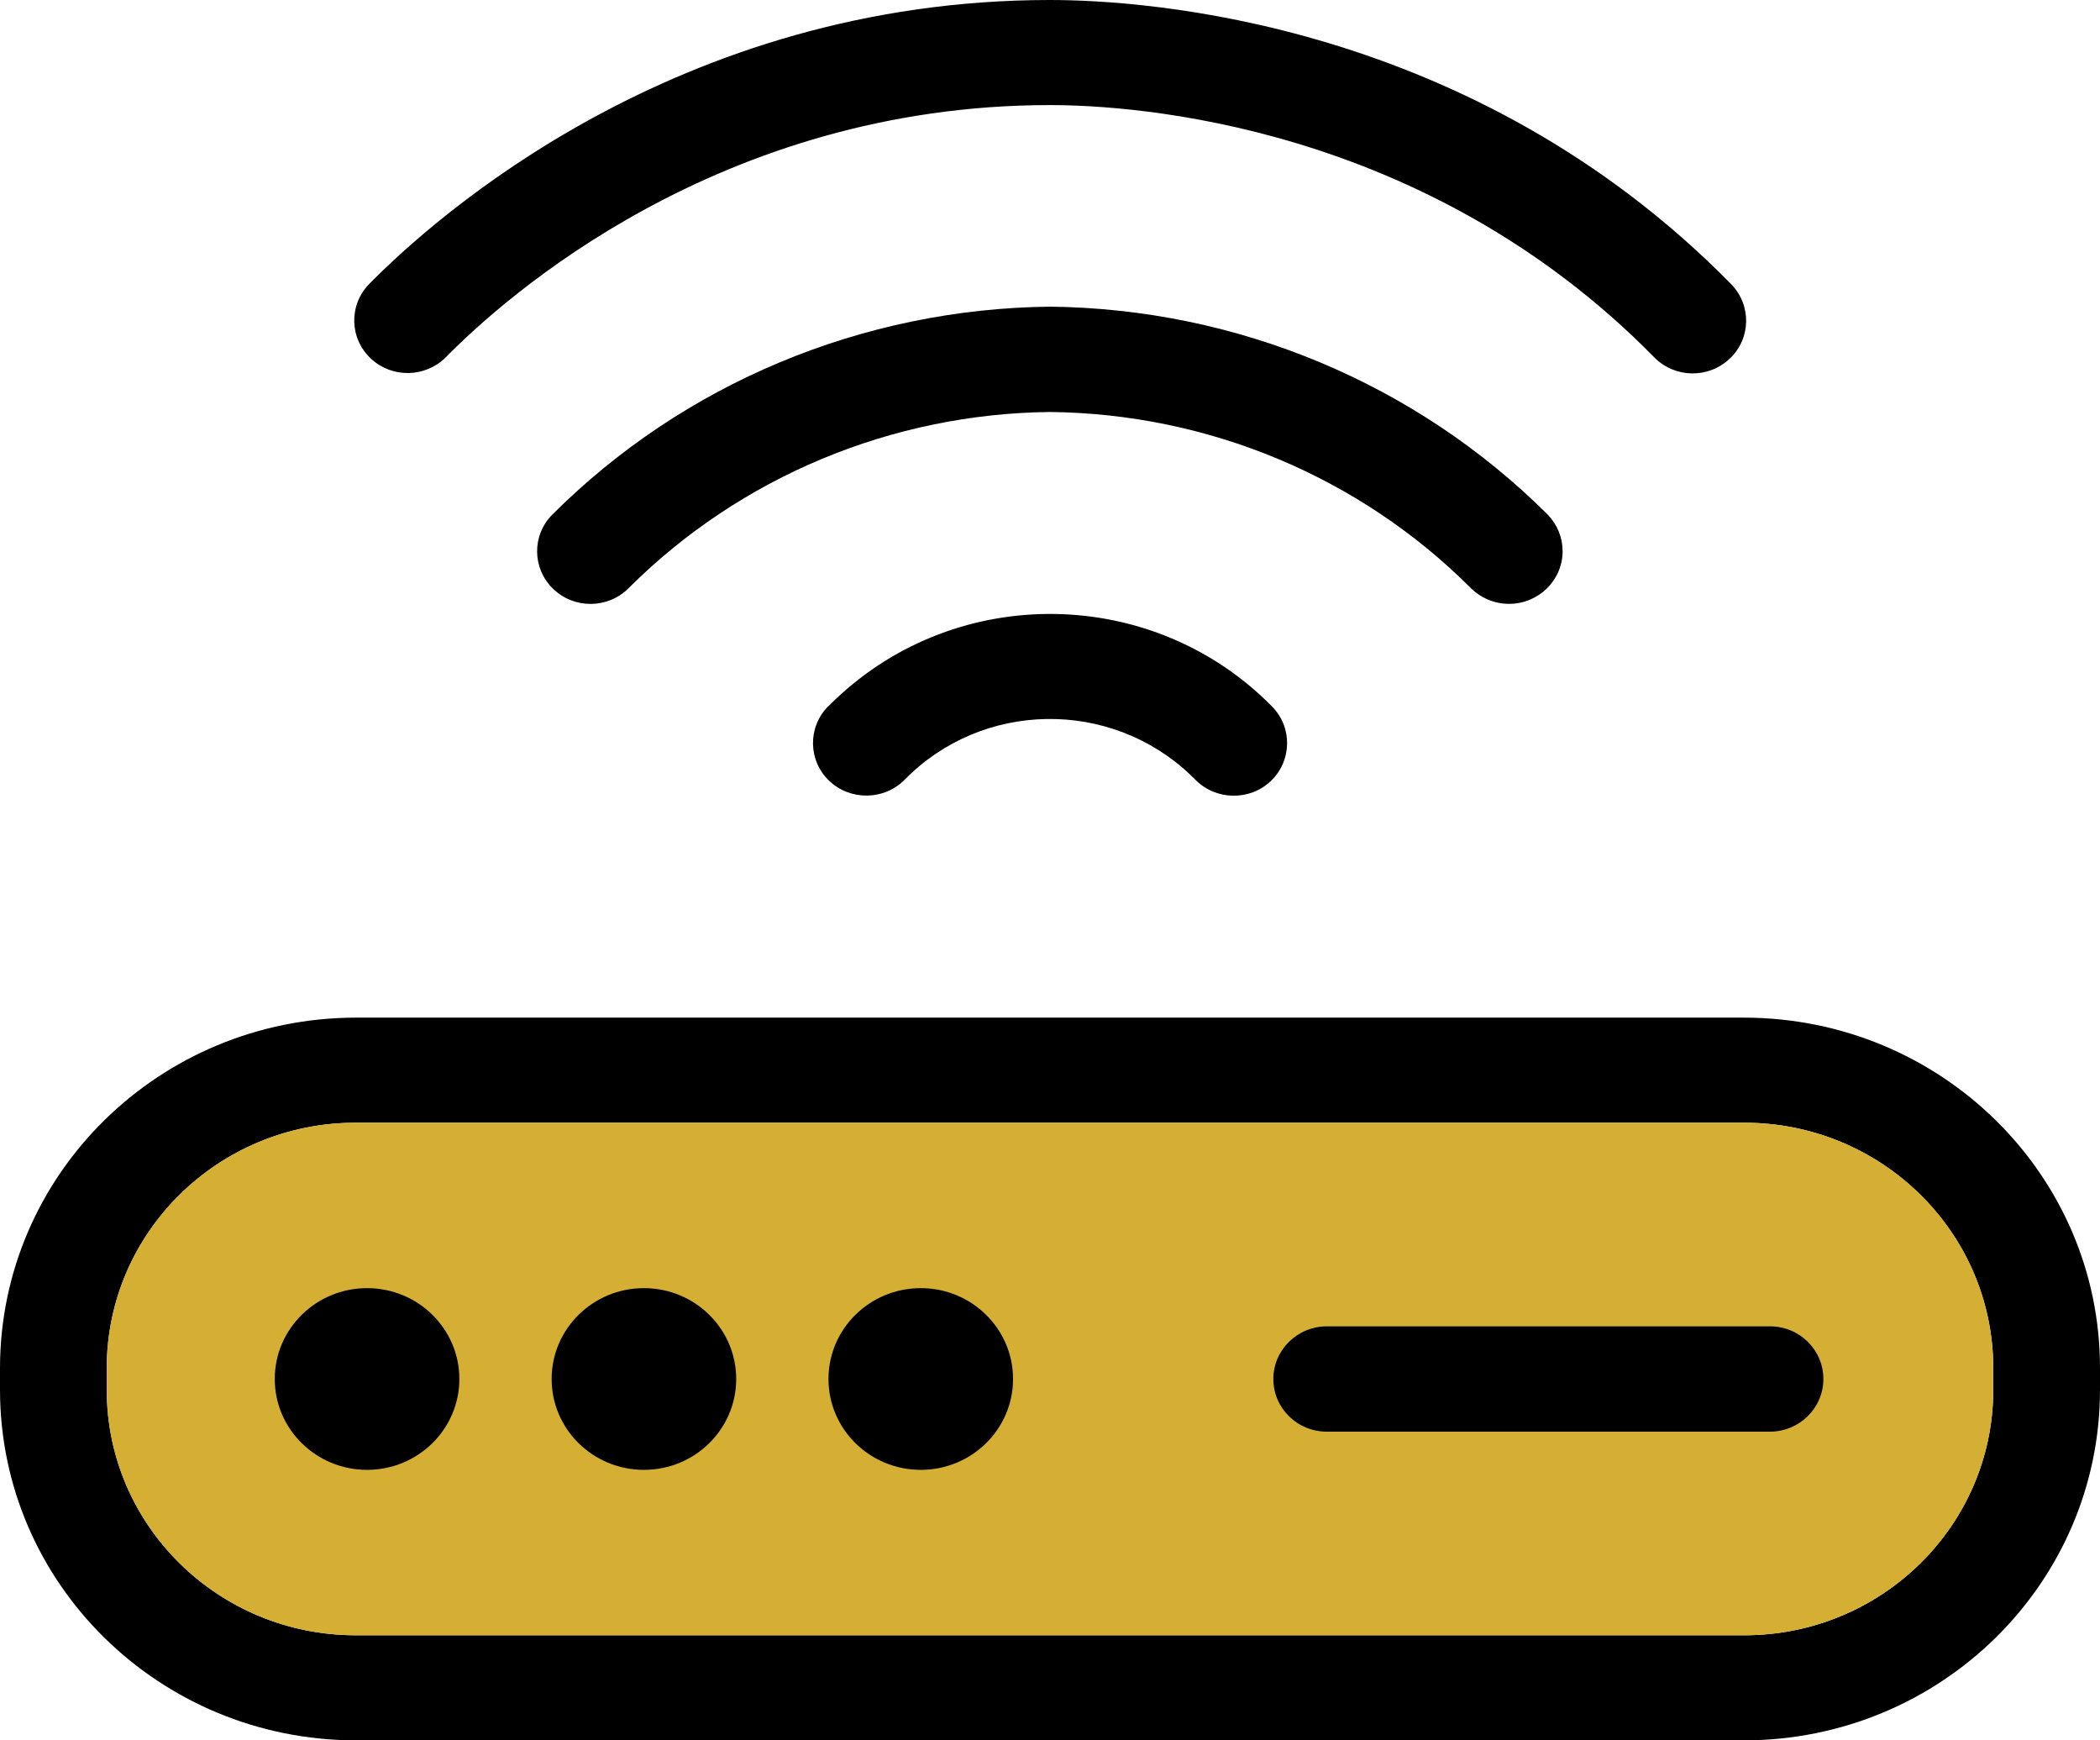 <svg width="70" height="58" viewBox="0 0 70 58" fill="none" xmlns="http://www.w3.org/2000/svg">
<path d="M58.139 33.914H11.861C5.31 33.922 0.008 39.141 0 45.588V46.326C0.008 52.773 5.31 57.992 11.861 58H58.139C64.69 57.992 69.992 52.773 70 46.326V45.588C70 39.141 64.69 33.922 58.139 33.914ZM66.442 46.326C66.434 50.838 62.723 54.498 58.139 54.498H11.861C7.277 54.498 3.566 50.838 3.558 46.326V45.588C3.566 41.077 7.277 37.416 11.861 37.416H58.139C62.723 37.416 66.434 41.077 66.442 45.588V46.326Z" fill="black"/>
<path d="M58.139 37.416H11.861C7.275 37.416 3.558 41.075 3.558 45.588V46.326C3.558 50.839 7.275 54.498 11.861 54.498H58.139C62.725 54.498 66.442 50.839 66.442 46.326V45.588C66.442 41.075 62.725 37.416 58.139 37.416Z" fill="#D5AF34"/>
<path d="M12.236 48.985C13.934 48.985 15.312 47.629 15.312 45.957C15.312 44.285 13.934 42.929 12.236 42.929C10.537 42.929 9.159 44.285 9.159 45.957C9.159 47.629 10.537 48.985 12.236 48.985Z" fill="black"/>
<path d="M21.464 48.985C23.163 48.985 24.54 47.629 24.54 45.957C24.54 44.285 23.163 42.929 21.464 42.929C19.765 42.929 18.388 44.285 18.388 45.957C18.388 47.629 19.765 48.985 21.464 48.985Z" fill="black"/>
<path d="M30.692 48.985C32.391 48.985 33.768 47.629 33.768 45.957C33.768 44.285 32.391 42.929 30.692 42.929C28.993 42.929 27.616 44.285 27.616 45.957C27.616 47.629 28.993 48.985 30.692 48.985Z" fill="black"/>
<path d="M58.996 44.202H44.228C43.249 44.202 42.445 44.986 42.445 45.957C42.445 46.929 43.241 47.712 44.228 47.712H58.996C59.976 47.712 60.779 46.929 60.779 45.957C60.779 44.986 59.984 44.202 58.996 44.202Z" fill="black"/>
<path d="M14.852 11.915C16.788 9.942 23.966 3.502 35 3.502C37.785 3.502 47.488 4.112 55.148 11.915C55.836 12.608 56.961 12.623 57.665 11.945C58.369 11.275 58.384 10.175 57.711 9.475C49.072 0.678 38.145 0 35 0C22.566 0 14.47 7.26 12.289 9.482C11.616 10.19 11.654 11.297 12.373 11.96C13.077 12.608 14.171 12.585 14.852 11.915Z" fill="black"/>
<path d="M50.304 20.124C51.283 20.124 52.087 19.341 52.087 18.369C52.087 17.917 51.911 17.481 51.589 17.149C47.205 12.781 41.244 10.288 35 10.22C28.756 10.288 22.795 12.773 18.411 17.149C17.722 17.842 17.737 18.949 18.441 19.627C19.145 20.305 20.27 20.29 20.959 19.597C20.959 19.597 20.959 19.597 20.966 19.589C24.677 15.891 29.72 13.79 34.992 13.73C40.272 13.783 45.315 15.891 49.018 19.589C49.355 19.928 49.814 20.124 50.296 20.124H50.304Z" fill="black"/>
<path d="M27.601 23.543C26.919 24.236 26.935 25.351 27.639 26.021C28.343 26.692 29.475 26.677 30.156 25.984C32.743 23.348 37.005 23.28 39.683 25.826C39.737 25.878 39.79 25.931 39.844 25.984C40.525 26.677 41.657 26.699 42.361 26.029C43.065 25.358 43.088 24.244 42.407 23.551C38.459 19.529 31.939 19.416 27.845 23.31C27.761 23.393 27.677 23.468 27.601 23.551V23.543Z" fill="black"/>
</svg>
